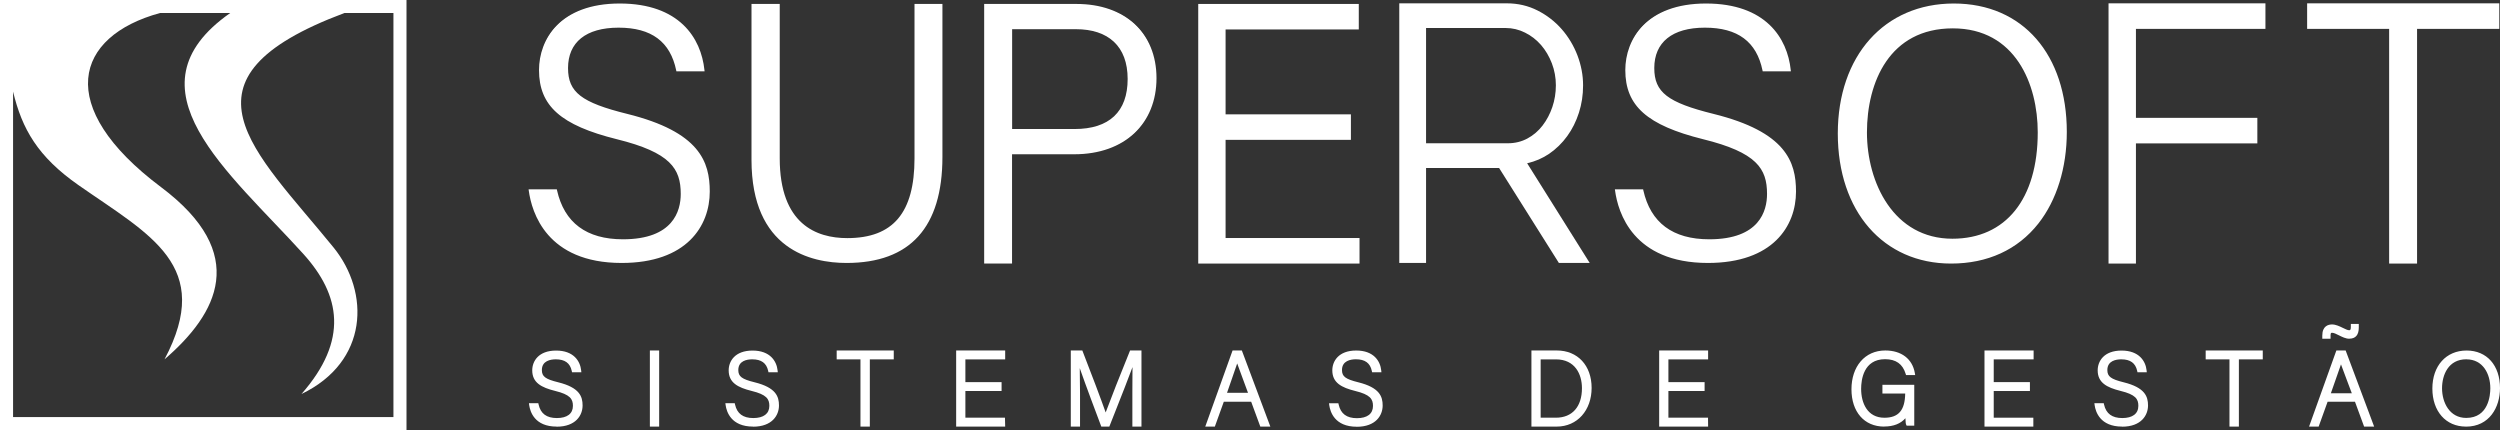 <svg width="279" height="48" viewBox="0 0 279 48" fill="none" xmlns="http://www.w3.org/2000/svg">
<rect x="0" y="0" width="279" height="48" fill="#333333" stroke="none"/>
<g clip-path="url(#clip0_152_813)">
<path d="M62.249 42.845C60.792 42.488 60.276 42.15 60.276 41.289C60.276 40.429 60.895 39.891 62.029 39.891C63.27 39.891 63.82 40.497 63.996 41.338H64.654C64.551 40.375 63.815 39.313 62.063 39.313C60.311 39.313 59.594 40.282 59.594 41.328C59.594 42.468 60.316 43.011 62.004 43.432C63.741 43.857 64.134 44.405 64.134 45.29C64.134 46.175 63.584 46.855 62.146 46.855C60.851 46.855 60.154 46.239 59.913 45.197H59.256C59.403 46.263 60.134 47.413 62.117 47.413C63.957 47.413 64.811 46.41 64.811 45.241C64.811 44.292 64.477 43.402 62.244 42.85L62.249 42.845Z" fill="white"/>
<path d="M62.122 47.608C59.658 47.608 59.163 45.941 59.059 45.222L59.03 44.997H60.075L60.11 45.153C60.34 46.166 61.003 46.655 62.146 46.655C63.29 46.655 63.938 46.17 63.938 45.29C63.938 44.527 63.623 44.033 61.955 43.627C60.419 43.246 59.398 42.708 59.398 41.333C59.398 40.311 60.095 39.123 62.063 39.123C64.031 39.123 64.747 40.311 64.855 41.324L64.88 41.544H63.839L63.805 41.387C63.619 40.521 63.039 40.101 62.029 40.101C61.449 40.101 60.473 40.257 60.473 41.299C60.473 42.018 60.865 42.312 62.298 42.664C64.688 43.255 65.017 44.258 65.017 45.251C65.017 46.342 64.261 47.618 62.122 47.618V47.608ZM59.496 45.393C59.668 46.156 60.242 47.212 62.122 47.212C64.001 47.212 64.62 46.195 64.62 45.241C64.62 44.464 64.433 43.593 62.205 43.04C60.797 42.693 60.08 42.326 60.08 41.289C60.08 40.252 60.812 39.695 62.033 39.695C63.162 39.695 63.893 40.194 64.158 41.143H64.428C64.252 40.321 63.56 39.514 62.068 39.514C60.394 39.514 59.8 40.492 59.8 41.328C59.8 42.326 60.389 42.825 62.058 43.241C63.722 43.647 64.34 44.204 64.34 45.29C64.34 46.376 63.52 47.056 62.151 47.056C60.89 47.056 60.07 46.483 59.766 45.398H59.501L59.496 45.393Z" fill="white"/>
<path d="M73.36 39.314H72.727V47.408H73.36V39.314Z" fill="white"/>
<path d="M73.562 47.608H72.526V39.113H73.562V47.608ZM72.929 47.212H73.164V39.514H72.929V47.212Z" fill="white"/>
<path d="M84.177 42.845C82.719 42.488 82.204 42.15 82.204 41.289C82.204 40.429 82.822 39.891 83.956 39.891C85.198 39.891 85.747 40.497 85.924 41.338H86.582C86.478 40.375 85.742 39.313 83.99 39.313C82.238 39.313 81.522 40.282 81.522 41.328C81.522 42.468 82.243 43.011 83.931 43.432C85.669 43.857 86.061 44.405 86.061 45.29C86.061 46.175 85.512 46.855 84.074 46.855C82.778 46.855 82.081 46.239 81.841 45.197H81.183C81.331 46.263 82.062 47.413 84.044 47.413C85.885 47.413 86.739 46.41 86.739 45.241C86.739 44.292 86.405 43.402 84.172 42.85L84.177 42.845Z" fill="white"/>
<path d="M84.044 47.608C81.58 47.608 81.084 45.941 80.981 45.222L80.952 44.997H81.997L82.032 45.153C82.262 46.166 82.925 46.655 84.068 46.655C85.212 46.655 85.859 46.17 85.859 45.29C85.859 44.527 85.545 44.033 83.877 43.627C82.341 43.246 81.32 42.708 81.32 41.333C81.32 40.311 82.017 39.123 83.985 39.123C85.953 39.123 86.669 40.311 86.777 41.324L86.802 41.544H85.761L85.727 41.387C85.54 40.521 84.961 40.101 83.95 40.101C83.371 40.101 82.395 40.257 82.395 41.299C82.395 42.018 82.787 42.312 84.215 42.664C86.605 43.255 86.934 44.258 86.934 45.251C86.934 46.342 86.178 47.618 84.039 47.618L84.044 47.608ZM81.418 45.393C81.59 46.156 82.164 47.212 84.044 47.212C85.923 47.212 86.542 46.195 86.542 45.241C86.542 44.464 86.355 43.593 84.127 43.04C82.719 42.693 82.002 42.326 82.002 41.289C82.002 40.252 82.733 39.695 83.955 39.695C85.084 39.695 85.815 40.194 86.08 41.143H86.35C86.174 40.321 85.482 39.514 83.99 39.514C82.316 39.514 81.722 40.492 81.722 41.328C81.722 42.326 82.311 42.825 83.98 43.241C85.644 43.647 86.262 44.204 86.262 45.29C86.262 46.376 85.442 47.056 84.073 47.056C82.812 47.056 81.992 46.483 81.688 45.398H81.423L81.418 45.393Z" fill="white"/>
<path d="M93.573 39.91H96.228V47.413H96.876V39.91H99.541V39.314H93.573V39.91Z" fill="white"/>
<path d="M97.073 47.608H96.028V40.106H93.373V39.113H99.743V40.106H97.073V47.608ZM96.425 47.212H96.676V39.709H99.345V39.509H93.775V39.709H96.43V47.212H96.425Z" fill="white"/>
<path d="M106.903 47.413H111.977L111.962 46.816H107.541V43.441H111.58V42.845H107.541V39.91H111.977V39.314H106.903V47.413Z" fill="white"/>
<path d="M112.183 47.608H106.707V39.113H112.178V40.106H107.737V42.644H111.776V43.637H107.737V46.615H112.154L112.178 47.608H112.183ZM107.104 47.212H111.776V47.012H107.345V43.241H111.383V43.04H107.345V39.709H111.786V39.509H107.109V47.212H107.104Z" fill="white"/>
<path d="M123.413 46.606H123.388C123.094 45.686 121.739 42.072 120.66 39.309H119.708V47.408H120.341V43.97C120.341 42.581 120.316 40.703 120.262 39.773H120.287C120.65 41.006 122.294 45.422 123.05 47.403H123.668C124.669 44.845 126.264 40.883 126.578 39.783H126.613C126.578 40.595 126.568 42.111 126.568 43.691V47.403H127.201V39.304H126.264C125.165 41.984 123.594 45.999 123.413 46.601V46.606Z" fill="white"/>
<path d="M127.402 47.608H126.372V43.7C126.372 42.859 126.372 41.832 126.386 40.971C125.92 42.238 125.164 44.16 124.473 45.906L123.8 47.608H122.907L122.858 47.481C122.392 46.249 121.184 43.045 120.502 41.089C120.522 41.984 120.532 43.06 120.532 43.974V47.608H119.501V39.113H120.787L120.836 39.24C121.739 41.548 122.902 44.63 123.393 46.029C123.874 44.723 125.12 41.549 126.067 39.235L126.117 39.113H127.388V47.608H127.402ZM126.769 47.212H127.005V39.509H126.396C125.297 42.194 123.771 46.092 123.599 46.664L123.555 46.806H123.241L123.197 46.669C122.902 45.74 121.553 42.16 120.522 39.514H119.904V47.217H120.139V43.979C120.139 42.541 120.115 40.688 120.061 39.798L120.046 39.587H120.409L120.473 39.729C120.807 40.869 122.294 44.87 123.182 47.217H123.525L124.095 45.769C125.047 43.358 126.126 40.624 126.382 39.744L126.421 39.602H126.779L126.804 39.807C126.774 40.512 126.759 41.862 126.759 43.71V47.222L126.769 47.212Z" fill="white"/>
<path d="M137.696 39.314L134.791 47.408H135.434L136.435 44.63H139.767L140.788 47.408H141.48L138.452 39.314H137.696ZM136.656 44.033C137.363 41.989 137.873 40.556 138.064 39.94H138.074C138.231 40.487 138.683 41.642 139.561 44.033H136.656Z" fill="white"/>
<path d="M141.77 47.608H140.651L139.63 44.83H136.578L135.577 47.608H134.507L137.555 39.113H138.59L141.77 47.608ZM140.931 47.212H141.196L138.315 39.514H137.839L135.076 47.212H135.297L136.298 44.434H139.91L140.931 47.212ZM139.846 44.234H136.377L137.044 42.307C137.447 41.148 137.736 40.311 137.874 39.886L137.918 39.744H138.212L138.266 39.886C138.369 40.248 138.615 40.898 139.017 41.979C139.218 42.522 139.464 43.177 139.753 43.965L139.851 44.234H139.846ZM136.936 43.837H139.277C139.032 43.167 138.821 42.6 138.644 42.121C138.389 41.431 138.202 40.932 138.07 40.561C137.913 41.025 137.692 41.656 137.422 42.439L136.936 43.837Z" fill="white"/>
<path d="M151.542 42.855C150.085 42.493 149.569 42.16 149.569 41.294C149.569 40.429 150.188 39.896 151.321 39.896C152.563 39.896 153.113 40.502 153.289 41.343H153.947C153.844 40.38 153.108 39.313 151.356 39.313C149.604 39.313 148.887 40.287 148.887 41.334C148.887 42.473 149.609 43.021 151.297 43.441C153.034 43.867 153.427 44.415 153.427 45.305C153.427 46.195 152.877 46.87 151.434 46.87C150.139 46.87 149.442 46.254 149.201 45.212H148.544C148.691 46.283 149.422 47.432 151.405 47.432C153.245 47.432 154.099 46.43 154.099 45.256C154.099 44.302 153.765 43.412 151.532 42.859L151.542 42.855Z" fill="white"/>
<path d="M151.41 47.623C148.946 47.623 148.45 45.95 148.347 45.231L148.318 45.006H149.363L149.398 45.163C149.628 46.175 150.291 46.669 151.434 46.669C152.578 46.669 153.225 46.185 153.225 45.3C153.225 44.532 152.911 44.038 151.243 43.632C149.707 43.251 148.686 42.713 148.686 41.333C148.686 40.311 149.383 39.118 151.351 39.118C153.319 39.118 154.035 40.306 154.143 41.324L154.168 41.544H153.127L153.093 41.387C152.911 40.517 152.327 40.096 151.321 40.096C150.742 40.096 149.766 40.252 149.766 41.299C149.766 42.018 150.158 42.312 151.586 42.664C153.971 43.255 154.305 44.258 154.305 45.256C154.305 46.351 153.544 47.628 151.41 47.628V47.623ZM148.784 45.403C148.956 46.17 149.53 47.222 151.41 47.222C153.289 47.222 153.908 46.2 153.908 45.246C153.908 44.468 153.721 43.593 151.493 43.04C150.085 42.693 149.368 42.326 149.368 41.289C149.368 40.252 150.099 39.69 151.321 39.69C152.455 39.69 153.186 40.189 153.446 41.138H153.716C153.539 40.311 152.843 39.509 151.356 39.509C149.682 39.509 149.088 40.487 149.088 41.328C149.088 42.326 149.677 42.83 151.346 43.241C153.009 43.652 153.628 44.204 153.628 45.295C153.628 46.386 152.808 47.061 151.439 47.061C150.183 47.061 149.358 46.488 149.054 45.403H148.789H148.784Z" fill="white"/>
<path d="M173.748 39.314H171.107V47.413H173.733C175.956 47.413 177.428 45.711 177.428 43.295C177.428 40.879 175.922 39.314 173.743 39.314H173.748ZM173.645 46.816H171.745V39.91H173.645C175.828 39.91 176.751 41.554 176.751 43.329C176.751 45.32 175.725 46.816 173.645 46.816Z" fill="white"/>
<path d="M173.734 47.608H170.907V39.113H173.743C176.065 39.113 177.625 40.79 177.625 43.29C177.625 45.789 176.025 47.608 173.729 47.608H173.734ZM171.304 47.212H173.734C175.824 47.212 177.233 45.637 177.233 43.29C177.233 40.942 175.863 39.509 173.748 39.509H171.309V47.212H171.304ZM173.64 47.012H171.54V39.709H173.64C176.079 39.709 176.948 41.656 176.948 43.324C176.948 45.598 175.682 47.012 173.64 47.012ZM171.937 46.615H173.64C175.461 46.615 176.546 45.388 176.546 43.324C176.546 41.769 175.78 40.106 173.64 40.106H171.937V46.615Z" fill="white"/>
<path d="M185.359 47.413H190.429L190.419 46.816H185.997V43.441H190.036V42.845H185.997V39.91H190.429V39.314H185.359V47.413Z" fill="white"/>
<path d="M190.63 47.608H185.163V39.113H190.625V40.106H186.194V42.644H190.233V43.637H186.194V46.615H190.615L190.625 47.608H190.63ZM185.566 47.212H190.228V47.012H185.801V43.241H189.84V43.04H185.801V39.709H190.233V39.509H185.566V47.212Z" fill="white"/>
<path d="M210.378 39.896C211.757 39.896 212.527 40.561 212.866 41.661H213.499C213.253 40.209 212.115 39.314 210.402 39.314C208.076 39.314 206.829 41.084 206.829 43.441C206.829 45.799 207.997 47.413 210.275 47.413C211.919 47.413 212.542 46.611 212.831 46.068C212.841 46.826 212.866 47.227 212.91 47.32H213.435V43.153H210.279V43.735H212.822V43.823C212.822 45.55 212.272 46.826 210.299 46.826C208.326 46.826 207.507 45.197 207.507 43.402C207.507 41.422 208.405 39.891 210.378 39.891V39.896Z" fill="white"/>
<path d="M210.27 47.608C208.056 47.608 206.623 45.97 206.623 43.441C206.623 40.913 208.105 39.113 210.397 39.113C212.193 39.113 213.425 40.052 213.695 41.627L213.734 41.857H212.714L212.669 41.715C212.336 40.619 211.585 40.086 210.373 40.086C207.963 40.086 207.703 42.404 207.703 43.397C207.703 44.958 208.385 46.62 210.299 46.62C211.874 46.62 212.591 45.789 212.62 43.921H210.078V42.943H213.631V47.506H212.782L212.728 47.393C212.689 47.31 212.66 47.154 212.645 46.674C212.105 47.286 211.315 47.599 210.274 47.599L210.27 47.608ZM210.397 39.514C208.316 39.514 207.021 41.02 207.021 43.441C207.021 45.266 207.875 47.212 210.27 47.212C211.428 47.212 212.208 46.806 212.65 45.975L213.013 45.285L213.023 46.063C213.033 46.664 213.047 46.973 213.067 47.119H213.234V43.353H210.476V43.539H213.018V43.828C213.018 45.985 212.13 47.031 210.299 47.031C208.469 47.031 207.305 45.608 207.305 43.407C207.305 41.084 208.454 39.695 210.378 39.695C211.717 39.695 212.601 40.292 213.008 41.461H213.253C212.939 40.233 211.894 39.509 210.397 39.509V39.514Z" fill="white"/>
<path d="M221.665 47.413H226.725V46.816H222.303V43.441H226.342V42.845H222.303V39.91H226.75V39.314H221.665V47.413Z" fill="white"/>
<path d="M226.926 47.608H221.469V39.113H226.951V40.106H222.5V42.644H226.539V43.637H222.5V46.615H226.921V47.608H226.926ZM221.867 47.212H226.524V47.012H222.102V43.241H226.141V43.04H222.102V39.709H226.553V39.509H221.872V47.212H221.867Z" fill="white"/>
<path d="M236.957 42.845C235.499 42.488 234.984 42.15 234.984 41.289C234.984 40.429 235.602 39.891 236.736 39.891C237.978 39.891 238.527 40.497 238.704 41.338H239.362C239.259 40.375 238.522 39.313 236.77 39.313C235.018 39.313 234.302 40.282 234.302 41.329C234.302 42.468 235.023 43.011 236.711 43.432C238.449 43.857 238.841 44.405 238.841 45.29C238.841 46.175 238.292 46.855 236.849 46.855C235.553 46.855 234.856 46.239 234.616 45.197H233.958C234.106 46.264 234.837 47.413 236.819 47.413C238.66 47.413 239.514 46.41 239.514 45.241C239.514 44.292 239.18 43.402 236.947 42.85L236.957 42.845Z" fill="white"/>
<path d="M236.824 47.608C234.361 47.608 233.865 45.941 233.762 45.222L233.733 44.997H234.778L234.812 45.153C235.043 46.166 235.71 46.655 236.849 46.655C237.987 46.655 238.64 46.17 238.64 45.29C238.64 44.527 238.326 44.033 236.657 43.627C235.121 43.246 234.101 42.708 234.101 41.333C234.101 40.311 234.797 39.123 236.765 39.123C238.733 39.123 239.45 40.311 239.558 41.324L239.582 41.544H238.542L238.508 41.387C238.321 40.522 237.742 40.101 236.736 40.101C236.157 40.101 235.18 40.257 235.18 41.299C235.18 42.018 235.573 42.312 237.001 42.664C239.391 43.255 239.72 44.258 239.72 45.251C239.72 46.342 238.959 47.618 236.824 47.618V47.608ZM234.199 45.393C234.371 46.156 234.945 47.212 236.824 47.212C238.704 47.212 239.322 46.195 239.322 45.241C239.322 44.464 239.136 43.593 236.908 43.04C235.499 42.693 234.783 42.326 234.783 41.289C234.783 40.252 235.514 39.695 236.736 39.695C237.884 39.695 238.596 40.179 238.861 41.143H239.131C238.954 40.321 238.262 39.514 236.77 39.514C235.097 39.514 234.503 40.492 234.503 41.328C234.503 42.326 235.092 42.825 236.76 43.241C238.424 43.647 239.042 44.204 239.042 45.29C239.042 46.376 238.223 47.056 236.854 47.056C235.597 47.056 234.773 46.483 234.469 45.398H234.204L234.199 45.393Z" fill="white"/>
<path d="M246.35 39.91H249.01V47.413H249.653V39.91H252.323V39.314H246.35V39.91Z" fill="white"/>
<path d="M249.854 47.608H248.809V40.106H246.154V39.113H252.524V40.106H249.859V47.608H249.854ZM249.206 47.212H249.457V39.709H252.122V39.509H246.551V39.709H249.206V47.212Z" fill="white"/>
<path d="M260.253 36.937C260.793 36.937 261.504 37.607 262.177 37.607C262.721 37.607 263.045 37.333 263.045 36.56V36.355H262.559V36.501C262.559 36.932 262.412 37.059 262.167 37.059C261.705 37.059 260.94 36.413 260.268 36.413C259.733 36.413 259.379 36.697 259.379 37.455V37.607H259.899V37.401C259.899 37.064 260.047 36.937 260.258 36.937H260.253Z" fill="white"/>
<path d="M262.177 37.802C261.779 37.802 261.377 37.597 261.023 37.421C260.734 37.274 260.459 37.137 260.253 37.137C260.184 37.137 260.091 37.137 260.091 37.401V37.802H259.168V37.45C259.168 36.369 259.85 36.208 260.258 36.208C260.665 36.208 261.092 36.413 261.465 36.594C261.735 36.726 261.995 36.853 262.157 36.853C262.255 36.853 262.353 36.853 262.353 36.496V36.149H263.241V36.555C263.241 37.382 262.883 37.797 262.177 37.797V37.802ZM260.253 36.736C260.557 36.736 260.871 36.897 261.205 37.064C261.534 37.23 261.872 37.401 262.177 37.401C262.579 37.401 262.844 37.259 262.844 36.555V36.545H262.756C262.741 37.01 262.545 37.249 262.162 37.249C261.907 37.249 261.607 37.103 261.293 36.951C260.959 36.79 260.582 36.604 260.263 36.604C259.944 36.604 259.59 36.697 259.576 37.401H259.698C259.698 36.8 260.091 36.731 260.258 36.731L260.253 36.736Z" fill="white"/>
<path d="M260.88 39.314L257.975 47.413H258.618L259.619 44.635H262.951L263.972 47.413H264.664L261.631 39.314H260.875H260.88ZM259.84 44.082C260.546 42.067 261.057 40.654 261.248 40.047H261.258C261.415 40.585 261.867 41.725 262.745 44.082H259.84Z" fill="white"/>
<path d="M264.954 47.608H263.835L262.814 44.83H259.762L258.761 47.608H257.691L260.738 39.113H261.774L264.954 47.608ZM264.115 47.212H264.38L261.499 39.509H261.023L258.26 47.212H258.481L259.482 44.434H263.094L264.115 47.212ZM263.03 44.283H259.556L260.228 42.37C260.63 41.236 260.92 40.414 261.052 39.988L261.097 39.851H261.391L261.445 39.993C261.548 40.35 261.793 40.996 262.196 42.062C262.397 42.595 262.638 43.241 262.927 44.014L263.025 44.283H263.03ZM260.12 43.886H262.461C262.216 43.231 262.005 42.673 261.828 42.204C261.573 41.519 261.386 41.025 261.254 40.663C261.097 41.118 260.876 41.739 260.611 42.502L260.125 43.886H260.12Z" fill="white"/>
<path d="M275.27 39.313C272.914 39.313 271.653 41.133 271.653 43.363C271.653 45.593 272.953 47.413 275.191 47.413C277.64 47.413 278.798 45.456 278.798 43.309C278.798 41.016 277.448 39.318 275.27 39.318V39.313ZM275.225 46.831C273.331 46.831 272.33 45.134 272.33 43.329C272.33 41.524 273.218 39.895 275.245 39.895C277.149 39.895 278.116 41.495 278.116 43.319C278.116 45.144 277.262 46.831 275.22 46.831H275.225Z" fill="white"/>
<path d="M275.192 47.608C272.954 47.608 271.452 45.901 271.452 43.363C271.452 40.825 272.988 39.118 275.27 39.118C277.552 39.118 279 40.8 279 43.309C279 45.452 277.822 47.613 275.192 47.613V47.608ZM275.27 39.514C273.194 39.514 271.85 41.025 271.85 43.363C271.85 45.701 273.189 47.212 275.187 47.212C277.704 47.212 278.598 45.109 278.598 43.304C278.598 41.035 277.258 39.509 275.27 39.509V39.514ZM275.226 47.031C273.101 47.031 272.134 45.114 272.134 43.329C272.134 41.651 272.949 39.695 275.251 39.695C277.371 39.695 278.323 41.514 278.323 43.319C278.323 45.124 277.508 47.031 275.231 47.031H275.226ZM275.246 40.096C273.238 40.096 272.532 41.837 272.532 43.334C272.532 44.923 273.376 46.64 275.226 46.64C277.724 46.64 277.92 44.102 277.92 43.329C277.92 41.725 277.096 40.101 275.246 40.101V40.096Z" fill="white"/>
<path d="M69.969 12.834C64.973 11.597 63.265 10.472 63.265 7.601C63.265 4.73 65.317 2.964 69.036 2.964C73.252 2.964 75.014 5.072 75.588 7.836H78.493C78.13 4.314 75.49 0.514 69.159 0.514C62.828 0.514 60.276 3.928 60.276 7.821C60.276 11.714 62.691 13.881 68.86 15.416C74.714 16.864 76.094 18.645 76.094 21.643C76.094 24.641 74.253 26.827 69.522 26.827C65.209 26.827 62.833 24.802 62.038 21.251H59.133C59.673 25.247 62.421 29.219 69.375 29.219C75.956 29.219 79.082 25.673 79.082 21.378C79.082 17.916 77.821 14.786 69.969 12.834Z" fill="white"/>
<path d="M69.375 29.346C61.008 29.346 59.339 23.697 59.01 21.271L58.991 21.129H62.141L62.161 21.227C62.976 24.861 65.454 26.705 69.522 26.705C75.132 26.705 75.971 23.535 75.971 21.643C75.971 18.826 74.832 17.016 68.83 15.534C62.588 13.979 60.154 11.817 60.154 7.821C60.154 4.392 62.514 0.392 69.159 0.392C75.804 0.392 78.243 4.231 78.616 7.821L78.631 7.958H75.485L75.465 7.86C74.803 4.647 72.697 3.087 69.036 3.087C65.375 3.087 63.393 4.73 63.393 7.596C63.393 10.296 64.875 11.44 70.003 12.712C78.096 14.722 79.21 18.062 79.21 21.379C79.21 25.228 76.628 29.346 69.375 29.346ZM59.275 21.379C59.643 23.814 61.361 29.101 69.375 29.101C76.442 29.101 78.96 25.115 78.96 21.384C78.96 17.652 77.423 14.815 69.939 12.956C64.664 11.651 63.142 10.447 63.142 7.601C63.142 4.578 65.292 2.842 69.036 2.842C72.781 2.842 74.984 4.481 75.686 7.713H78.351C77.939 4.27 75.318 0.641 69.159 0.641C62.696 0.641 60.399 4.51 60.399 7.821C60.399 11.729 62.701 13.754 68.889 15.294C75.019 16.806 76.216 18.767 76.216 21.643C76.216 25.017 73.777 26.954 69.517 26.954C65.258 26.954 62.799 25.076 61.935 21.379H59.27H59.275Z" fill="white"/>
<path d="M102.182 17.666C102.182 24.729 98.968 26.695 94.551 26.695C90.797 26.695 86.89 24.812 86.89 17.666V0.563H83.99V17.832C83.99 26.269 88.858 29.218 94.468 29.218C100.077 29.218 105.048 26.519 105.048 17.51V0.563H102.182V17.666Z" fill="white"/>
<path d="M94.472 29.346C90.512 29.346 83.867 27.849 83.867 17.833V0.441H87.018V17.666C87.018 25.027 91.115 26.573 94.551 26.573C99.674 26.573 102.059 23.741 102.059 17.666V0.441H105.175V17.515C105.175 25.365 101.573 29.346 94.472 29.346ZM84.117 0.69V17.833C84.117 27.634 90.605 29.096 94.472 29.096C101.411 29.096 104.925 25.198 104.925 17.515V0.69H102.309V17.666C102.309 23.912 99.846 26.822 94.551 26.822C91.645 26.822 86.767 25.634 86.767 17.666V0.69H84.117Z" fill="white"/>
<path d="M120.143 0.563H109.955V29.287H112.821V17.094H119.888C125.291 17.094 128.938 14.091 128.938 8.726C128.938 3.36 125.36 0.563 120.138 0.563H120.143ZM119.918 14.521H112.821V3.135H120.07C123.584 3.135 125.969 5.116 125.969 8.814C125.969 12.301 124.089 14.521 119.918 14.521Z" fill="white"/>
<path d="M112.949 29.414H109.833V0.441H120.143C125.561 0.441 129.065 3.693 129.065 8.726C129.065 13.758 125.551 17.216 119.888 17.216H112.944V29.409L112.949 29.414ZM110.083 29.165H112.699V16.972H119.893C125.399 16.972 128.82 13.812 128.82 8.731C128.82 3.649 125.497 0.695 120.148 0.695H110.088V29.165H110.083ZM119.918 14.649H112.699V3.013H120.07C123.839 3.013 126.091 5.185 126.091 8.819C126.091 12.453 123.898 14.649 119.918 14.649ZM112.949 14.399H119.918C123.795 14.399 125.846 12.467 125.846 8.814C125.846 5.16 123.687 3.258 120.075 3.258H112.954V14.399H112.949Z" fill="white"/>
<path d="M151.601 26.69H136.652V15.485H150.634V12.883H136.652V3.165H151.517V0.563H133.85V29.287H151.601V26.69Z" fill="white"/>
<path d="M151.723 29.414H133.723V0.441H151.64V3.287H136.775V12.761H150.761V15.607H136.775V26.563H151.723V29.409V29.414ZM133.973 29.165H151.473V26.812H136.525V15.358H150.511V13.005H136.525V3.038H151.39V0.69H133.968V29.165H133.973Z" fill="white"/>
<path d="M177.173 29.218L170.219 18.136C171.171 17.945 172.035 17.588 172.8 17.065C173.566 16.536 174.228 15.891 174.788 15.123C175.342 14.355 175.774 13.489 176.079 12.536C176.383 11.577 176.535 10.574 176.535 9.523C176.535 8.418 176.329 7.327 175.922 6.246C175.509 5.165 174.935 4.202 174.194 3.355C173.453 2.504 172.565 1.82 171.534 1.292C170.504 0.763 169.375 0.504 168.158 0.504H156.282V29.218H159.025V18.62H167.368L174.042 29.218H177.183H177.173ZM159.02 16.111V3.003H168.04C168.806 3.003 169.542 3.179 170.244 3.532C170.945 3.884 171.554 4.353 172.069 4.95C172.584 5.542 172.997 6.236 173.301 7.033C173.605 7.831 173.757 8.657 173.757 9.523C173.757 10.389 173.625 11.21 173.36 11.993C173.095 12.775 172.722 13.475 172.246 14.096C171.77 14.717 171.196 15.206 170.518 15.573C169.841 15.935 169.095 16.121 168.276 16.121H159.02V16.111Z" fill="white"/>
<path d="M177.399 29.346H173.968L173.934 29.287L167.299 18.747H159.148V29.346H156.159V0.372H168.163C169.395 0.372 170.553 0.641 171.598 1.174C172.638 1.702 173.546 2.407 174.297 3.268C175.043 4.123 175.632 5.106 176.049 6.197C176.461 7.288 176.672 8.403 176.672 9.518C176.672 10.633 176.515 11.607 176.211 12.57C175.902 13.534 175.465 14.419 174.901 15.191C174.341 15.969 173.659 16.629 172.884 17.163C172.153 17.661 171.328 18.018 170.43 18.219L177.409 29.341L177.399 29.346ZM174.106 29.096H176.952L170.023 18.048L170.199 18.014C171.132 17.828 171.986 17.476 172.737 16.962C173.487 16.448 174.145 15.803 174.69 15.05C175.234 14.296 175.666 13.436 175.961 12.497C176.26 11.558 176.412 10.555 176.412 9.518C176.412 8.432 176.206 7.347 175.804 6.285C175.396 5.224 174.822 4.265 174.096 3.429C173.37 2.593 172.486 1.913 171.47 1.394C170.459 0.881 169.345 0.617 168.148 0.617H156.395V29.096H158.888V18.498H167.427L167.461 18.556L174.096 29.096H174.106ZM168.276 16.238H158.892V2.881H168.035C168.815 2.881 169.576 3.062 170.298 3.419C171.009 3.776 171.637 4.26 172.162 4.867C172.683 5.468 173.105 6.182 173.419 6.989C173.728 7.796 173.885 8.648 173.885 9.523C173.885 10.398 173.748 11.24 173.483 12.032C173.213 12.824 172.835 13.543 172.349 14.169C171.863 14.8 171.269 15.309 170.582 15.681C169.89 16.052 169.115 16.243 168.281 16.243L168.276 16.238ZM159.143 15.989H168.276C169.071 15.989 169.807 15.808 170.459 15.456C171.117 15.104 171.686 14.614 172.148 14.013C172.614 13.406 172.982 12.712 173.242 11.944C173.502 11.181 173.635 10.364 173.635 9.513C173.635 8.662 173.483 7.845 173.188 7.068C172.889 6.29 172.481 5.6 171.981 5.023C171.475 4.446 170.877 3.977 170.19 3.639C169.507 3.297 168.786 3.126 168.04 3.126H159.148V15.984L159.143 15.989Z" fill="white"/>
<path d="M191.199 12.834C186.204 11.597 184.496 10.472 184.496 7.601C184.496 4.73 186.547 2.964 190.267 2.964C194.483 2.964 196.244 5.072 196.819 7.836H199.724C199.361 4.314 196.72 0.514 190.39 0.514C184.059 0.514 181.507 3.928 181.507 7.821C181.507 11.714 183.922 13.881 190.09 15.416C195.945 16.864 197.324 18.645 197.324 21.643C197.324 24.641 195.484 26.827 190.753 26.827C186.439 26.827 184.064 24.802 183.269 21.251H180.364C180.903 25.247 183.652 29.219 190.606 29.219C197.187 29.219 200.313 25.673 200.313 21.378C200.313 17.916 199.052 14.786 191.199 12.834Z" fill="white"/>
<path d="M190.606 29.346C182.238 29.346 180.57 23.697 180.241 21.271L180.221 21.129H183.372L183.392 21.227C184.206 24.861 186.685 26.705 190.753 26.705C196.362 26.705 197.201 23.535 197.201 21.643C197.201 18.826 196.063 17.016 190.061 15.534C183.819 13.979 181.384 11.817 181.384 7.821C181.384 4.392 183.745 0.392 190.39 0.392C197.035 0.392 199.474 4.231 199.847 7.821L199.861 7.958H196.716L196.696 7.86C196.033 4.647 193.928 3.087 190.267 3.087C186.606 3.087 184.618 4.73 184.618 7.596C184.618 10.296 186.101 11.44 191.229 12.712C199.321 14.722 200.435 18.062 200.435 21.379C200.435 25.228 197.854 29.346 190.601 29.346H190.606ZM180.506 21.379C180.874 23.814 182.592 29.101 190.606 29.101C197.672 29.101 200.19 25.115 200.19 21.384C200.19 17.652 198.659 14.815 191.17 12.956C185.894 11.651 184.373 10.447 184.373 7.601C184.373 4.578 186.523 2.842 190.267 2.842C194.011 2.842 196.215 4.481 196.917 7.713H199.582C199.169 4.27 196.544 0.641 190.39 0.641C183.926 0.641 181.63 4.51 181.63 7.821C181.63 11.729 183.931 13.754 190.12 15.294C196.249 16.806 197.452 18.767 197.452 21.643C197.452 25.017 195.008 26.954 190.753 26.954C186.498 26.954 184.034 25.076 183.171 21.379H180.506Z" fill="white"/>
<path d="M218.039 0.514C209.73 0.514 205.22 6.946 205.22 14.898C205.22 22.851 209.775 29.282 217.744 29.282C226.382 29.282 230.533 22.376 230.533 14.717C230.533 6.491 225.744 0.514 218.044 0.514H218.039ZM217.882 26.763C211.536 26.763 208.219 21.041 208.219 14.781C208.219 8.52 211.178 3.038 217.931 3.038C224.684 3.038 227.535 8.471 227.535 14.766C227.535 21.061 224.728 26.763 217.887 26.763H217.882Z" fill="white"/>
<path d="M217.744 29.414C210.182 29.414 205.098 23.584 205.098 14.903C205.098 6.222 210.3 0.392 218.044 0.392C225.788 0.392 230.656 6.148 230.656 14.722C230.656 18.718 229.527 22.352 227.476 24.954C225.174 27.869 221.813 29.414 217.744 29.414ZM218.044 0.641C210.452 0.641 205.348 6.373 205.348 14.903C205.348 23.433 210.329 29.165 217.744 29.165C227.088 29.165 230.406 21.384 230.406 14.722C230.406 6.3 225.434 0.641 218.039 0.641H218.044ZM217.887 26.891C211.163 26.891 208.101 20.616 208.101 14.786C208.101 8.956 210.682 2.92 217.936 2.92C225.189 2.92 227.662 9.303 227.662 14.771C227.662 20.63 225.096 26.891 217.887 26.891ZM217.936 3.165C210.869 3.165 208.351 9.166 208.351 14.781C208.351 20.395 211.335 26.641 217.887 26.641C223.849 26.641 227.412 22.205 227.412 14.766C227.412 9.415 224.929 3.165 217.936 3.165Z" fill="white"/>
<path d="M235.435 29.287H238.242V15.881H251.792V13.274H238.242V3.101H252.695V0.499H235.435V29.287Z" fill="white"/>
<path d="M238.37 29.414H235.312V0.372H252.823V3.223H238.37V13.152H251.92V16.003H238.37V29.409V29.414ZM235.563 29.165H238.12V15.759H251.669V13.402H238.12V2.979H252.572V0.622H235.563V29.165Z" fill="white"/>
<path d="M257.603 0.499V3.101H266.756V29.287H269.622V3.101H278.799V0.499H257.603Z" fill="white"/>
<path d="M269.744 29.414H266.628V3.223H257.476V0.372H278.921V3.223H269.744V29.414ZM266.878 29.165H269.494V2.979H278.671V0.622H257.721V2.979H266.874V29.165H266.878Z" fill="white"/>
<path d="M0 48H45.365V0H0V48ZM1.458 10.222C2.46 14.398 4.212 17.477 8.747 20.652C16.73 26.233 23.905 29.64 18.359 40.104C24.276 35.007 27.923 28.344 17.96 20.875C5.974 11.887 8.334 4.048 17.86 1.452H25.691C13.724 9.837 25.558 19.181 33.844 28.33C38.023 32.947 38.911 37.968 33.645 43.971C41.143 40.365 41.304 32.644 37.221 27.614C28.421 16.775 18.705 8.841 38.436 1.452H43.907V46.548H1.458V10.222Z" fill="white"/>
</g>
<defs>
<clipPath id="clip0_152_813">
<rect width="279" height="48" fill="white"/>
</clipPath>
</defs>
</svg>
